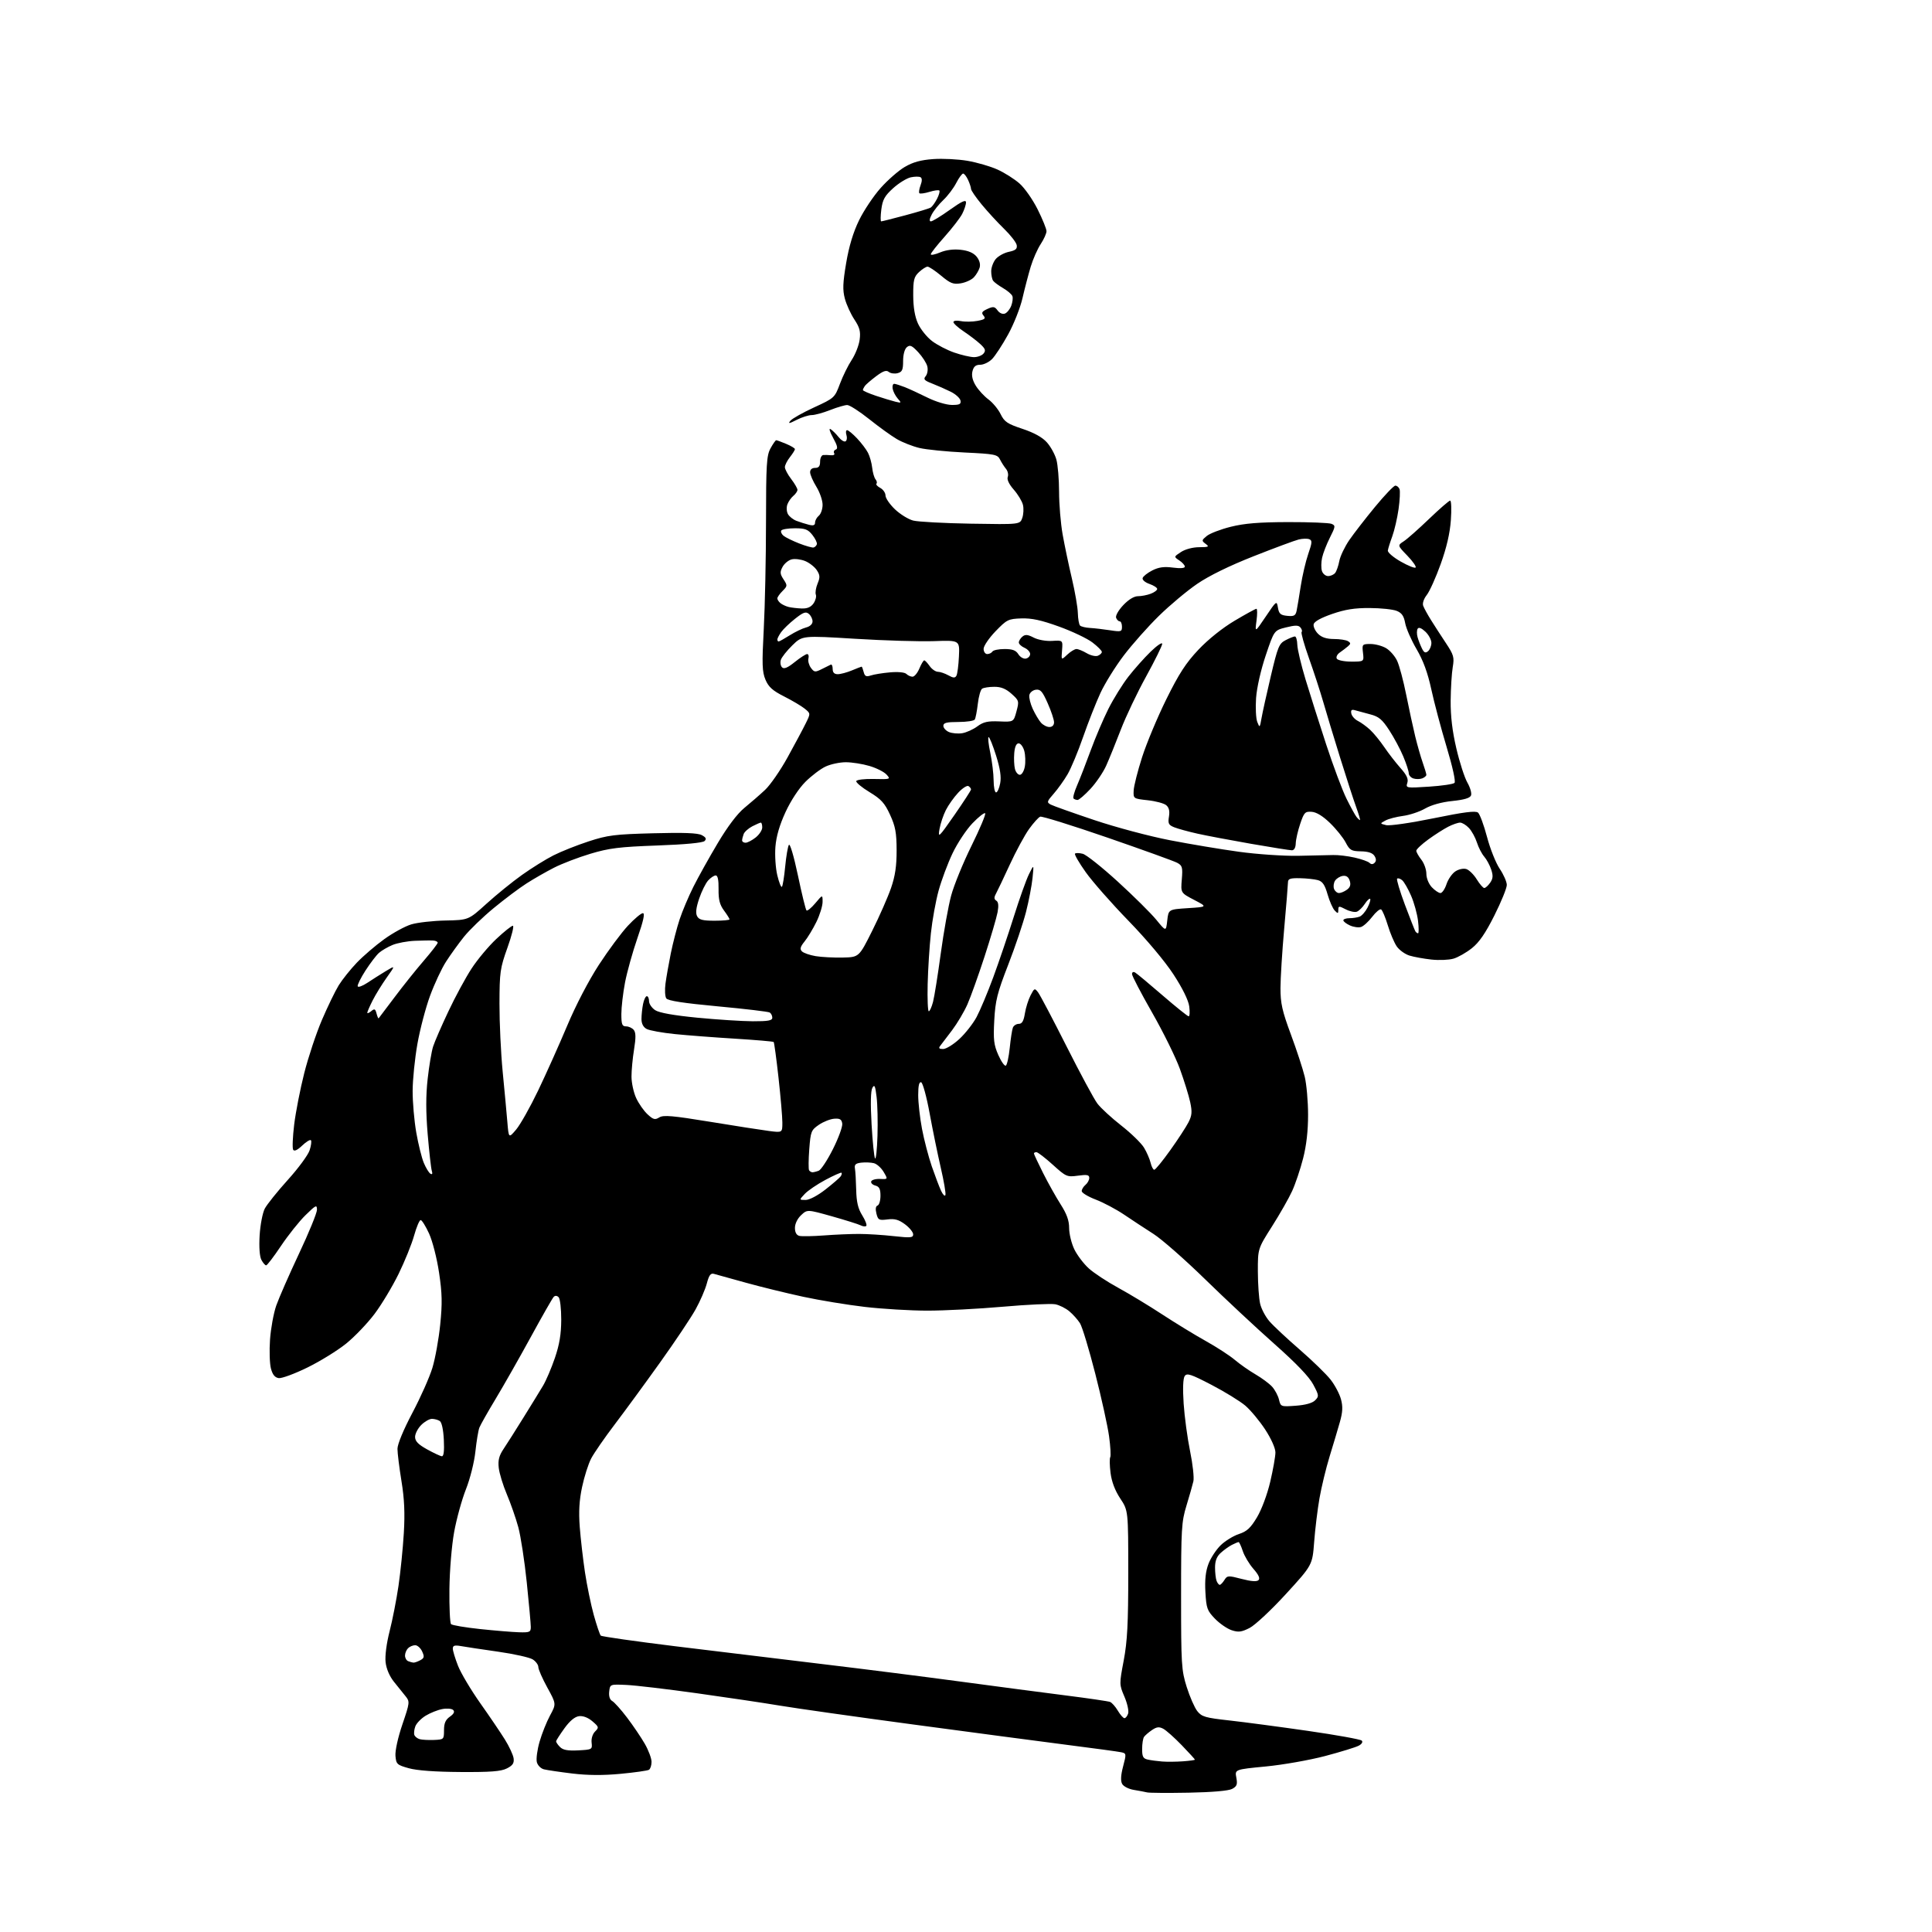 <?xml version="1.0" encoding="UTF-8" standalone="no"?>
<svg 
  version="1.1" 
  xmlns="http://www.w3.org/2000/svg" 
  xmlns:xlink="http://www.w3.org/1999/xlink" 
  xmlns:svg="http://www.w3.org/2000/svg"
  xmlns:rdf="http://www.w3.org/1999/02/22-rdf-syntax-ns#"
  xmlns:cc="http://creativecommons.org/ns#"
  xmlns:dc="http://purl.org/dc/elements/1.1/"
  viewBox="0 0 768 768"
  width="768"
  height="768"
>
<style>svg {background-color: white; }</style>"
<path stroke="none" fill="black" fill-rule="evenodd" d="M472.50,712.62C464.25,712.77 456.82,712.72 456.00,712.51C455.18,712.30 452.82,711.86 450.76,711.52C448.66,711.18 446.60,710.12 446.06,709.11C445.41,707.90 445.54,705.62 446.46,702.15C447.78,697.15 447.76,696.98 445.66,696.54C444.47,696.28 434.73,694.96 424.00,693.59C413.27,692.21 385.82,688.58 363.00,685.51C340.18,682.45 316.32,679.07 310.00,678.01C303.68,676.95 288.82,674.74 277.00,673.09C265.18,671.44 252.57,669.95 249.00,669.79C242.50,669.50 242.50,669.50 242.17,672.41C241.96,674.28 242.39,675.64 243.38,676.19C244.23,676.67 246.88,679.63 249.27,682.78C251.66,685.93 254.83,690.61 256.31,693.18C257.79,695.75 259.00,698.99 259.00,700.37C259.00,701.75 258.53,703.17 257.97,703.52C257.40,703.87 252.33,704.59 246.72,705.12C239.75,705.78 233.64,705.74 227.50,705.00C222.55,704.40 217.48,703.65 216.24,703.34C214.98,703.03 213.72,701.75 213.40,700.46C213.08,699.18 213.57,695.52 214.50,692.32C215.42,689.12 217.29,684.44 218.66,681.91C221.14,677.33 221.14,677.33 217.57,670.83C215.61,667.26 214.00,663.59 214.00,662.69C214.00,661.79 212.99,660.41 211.75,659.63C210.51,658.85 204.32,657.47 198.00,656.57C191.68,655.67 185.04,654.67 183.25,654.35C180.71,653.90 180.00,654.12 180.00,655.35C180.00,656.22 180.94,659.30 182.08,662.21C183.23,665.12 187.19,671.77 190.88,677.00C194.58,682.22 199.00,688.75 200.71,691.50C202.43,694.25 203.98,697.61 204.17,698.97C204.42,700.89 203.82,701.79 201.50,702.97C199.16,704.16 195.07,704.48 183.00,704.40C173.01,704.34 165.72,703.81 162.50,702.90C157.81,701.59 157.48,701.28 157.20,697.97C157.03,695.93 158.20,690.64 159.96,685.47C162.90,676.84 162.94,676.42 161.26,674.33C160.29,673.14 158.21,670.55 156.63,668.57C154.83,666.33 153.58,663.39 153.28,660.74C153.00,658.22 153.65,653.24 154.87,648.46C156.01,644.04 157.59,635.94 158.40,630.46C159.20,624.98 160.16,615.55 160.52,609.50C161.00,601.48 160.75,595.86 159.59,588.76C158.72,583.40 158.00,577.63 158.00,575.93C158.00,574.09 160.39,568.34 163.91,561.67C167.17,555.53 170.75,547.47 171.88,543.76C173.01,540.05 174.41,532.31 174.99,526.56C175.85,518.11 175.77,514.14 174.53,505.90C173.68,500.19 171.93,493.34 170.56,490.35C169.21,487.41 167.71,485.00 167.22,485.00C166.73,485.00 165.56,487.76 164.62,491.13C163.69,494.50 160.91,501.36 158.46,506.38C156.01,511.39 151.70,518.56 148.89,522.30C146.07,526.04 141.01,531.34 137.63,534.07C134.26,536.81 127.33,541.09 122.24,543.59C117.15,546.09 112.00,547.99 110.80,547.82C109.26,547.59 108.35,546.47 107.70,544.00C107.19,542.08 107.03,536.90 107.34,532.50C107.65,528.10 108.76,522.02 109.81,519.00C110.87,515.98 114.94,506.68 118.86,498.35C122.79,490.02 126.00,482.16 126.00,480.89C126.00,478.80 125.58,478.99 121.45,483.04C118.95,485.49 114.57,490.99 111.71,495.25C108.86,499.51 106.20,503.00 105.80,503.00C105.40,503.00 104.55,502.03 103.92,500.84C103.20,499.51 102.93,495.78 103.21,491.09C103.46,486.92 104.38,482.13 105.25,480.45C106.13,478.78 110.24,473.65 114.39,469.05C118.55,464.46 122.45,459.16 123.07,457.28C123.69,455.40 123.92,453.59 123.59,453.26C123.25,452.92 121.68,453.89 120.10,455.40C118.24,457.18 116.98,457.77 116.54,457.06C116.16,456.46 116.35,451.94 116.94,447.03C117.54,442.12 119.33,432.94 120.93,426.63C122.52,420.32 125.68,410.81 127.95,405.50C130.22,400.19 133.24,393.96 134.65,391.67C136.07,389.38 139.31,385.32 141.86,382.66C144.41,380.00 149.32,375.79 152.77,373.31C156.23,370.82 161.06,368.18 163.51,367.45C165.97,366.71 172.09,366.02 177.11,365.92C186.23,365.73 186.23,365.73 193.37,359.26C197.29,355.70 203.65,350.54 207.50,347.80C211.35,345.06 216.97,341.56 220.00,340.03C223.03,338.49 229.32,335.99 234.00,334.46C241.58,331.99 244.35,331.64 259.61,331.24C271.81,330.91 277.36,331.12 278.97,331.98C280.65,332.88 280.93,333.47 280.08,334.32C279.36,335.04 272.30,335.70 261.22,336.10C246.15,336.65 242.18,337.14 234.70,339.38C229.87,340.83 223.34,343.33 220.20,344.94C217.07,346.54 212.16,349.35 209.31,351.18C206.45,353.00 200.57,357.42 196.25,360.98C191.92,364.55 186.60,369.68 184.44,372.38C182.27,375.09 179.06,379.54 177.30,382.28C175.54,385.01 172.68,391.13 170.94,395.88C169.20,400.62 166.94,409.23 165.92,415.00C164.90,420.77 164.05,429.15 164.03,433.62C164.01,438.08 164.66,445.54 165.47,450.18C166.28,454.82 167.63,460.25 168.46,462.24C169.29,464.23 170.47,466.18 171.09,466.56C171.83,467.01 172.02,466.61 171.64,465.38C171.33,464.34 170.60,457.83 170.01,450.89C169.27,442.06 169.26,435.47 170.00,428.89C170.57,423.73 171.55,417.93 172.17,416.00C172.79,414.07 175.52,407.79 178.24,402.04C180.95,396.28 185.09,388.63 187.44,385.04C189.78,381.44 194.21,376.14 197.29,373.25C200.36,370.36 203.32,368.00 203.87,368.00C204.41,368.00 203.44,371.94 201.71,376.75C198.80,384.89 198.58,386.44 198.55,399.00C198.53,406.43 199.10,418.57 199.82,426.00C200.55,433.43 201.38,442.43 201.68,446.00C202.22,452.50 202.22,452.50 205.19,449.00C206.82,447.07 210.75,440.10 213.92,433.50C217.08,426.90 222.27,415.33 225.44,407.80C228.87,399.63 233.98,389.82 238.07,383.53C241.85,377.73 247.04,370.73 249.61,367.99C252.17,365.24 254.85,363.00 255.55,363.00C256.44,363.00 255.78,366.02 253.37,372.95C251.48,378.42 249.27,386.33 248.46,390.53C247.66,394.74 247.00,400.39 247.00,403.09C247.00,407.23 247.30,408.00 248.88,408.00C249.91,408.00 251.28,408.63 251.92,409.40C252.77,410.43 252.81,412.47 252.05,417.15C251.48,420.64 251.02,425.52 251.03,428.00C251.04,430.48 251.87,434.30 252.89,436.50C253.91,438.70 255.94,441.61 257.41,442.96C259.70,445.07 260.37,445.25 262.07,444.19C263.71,443.17 267.32,443.48 282.28,445.93C292.30,447.58 302.86,449.22 305.75,449.59C311.00,450.26 311.00,450.26 311.00,446.22C311.00,444.01 310.31,435.98 309.47,428.40C308.63,420.81 307.76,414.43 307.55,414.21C307.33,413.99 300.48,413.41 292.33,412.90C284.17,412.40 273.37,411.58 268.32,411.07C263.27,410.56 258.20,409.64 257.07,409.04C255.72,408.32 255.00,406.94 255.00,405.09C255.00,403.53 255.28,400.84 255.62,399.13C255.97,397.41 256.64,396.00 257.12,396.00C257.61,396.00 258.00,396.89 258.00,397.98C258.00,399.06 259.10,400.67 260.44,401.56C262.05,402.61 267.77,403.63 277.19,404.55C285.06,405.31 294.99,405.95 299.25,405.97C305.34,405.99 307.00,405.69 307.00,404.56C307.00,403.77 306.54,402.83 305.98,402.49C305.42,402.14 296.14,401.04 285.36,400.04C271.62,398.76 265.48,397.81 264.85,396.86C264.35,396.11 264.21,393.48 264.54,391.00C264.87,388.52 265.82,383.12 266.65,379.00C267.49,374.88 269.06,368.80 270.15,365.50C271.24,362.20 273.71,356.35 275.64,352.50C277.57,348.65 281.93,340.83 285.33,335.13C289.27,328.51 293.10,323.44 295.93,321.13C298.37,319.13 302.06,315.93 304.12,314.00C306.19,312.07 310.23,306.23 313.11,301.00C315.99,295.77 319.23,289.72 320.29,287.55C322.24,283.61 322.24,283.61 319.87,281.69C318.57,280.64 314.88,278.46 311.68,276.84C307.13,274.54 305.51,273.09 304.29,270.20C302.96,267.04 302.86,264.08 303.61,250.00C304.09,240.93 304.49,221.80 304.50,207.50C304.52,184.56 304.73,181.12 306.28,178.25C307.26,176.46 308.28,175.00 308.56,175.00C308.84,175.00 310.62,175.65 312.53,176.45C314.44,177.25 316.00,178.19 316.00,178.54C316.00,178.90 315.10,180.33 314.00,181.73C312.90,183.13 312.00,184.91 312.00,185.70C312.00,186.49 313.12,188.61 314.50,190.41C315.88,192.21 317.00,194.15 317.00,194.72C317.00,195.29 316.27,196.36 315.39,197.09C314.50,197.83 313.43,199.35 313.01,200.47C312.58,201.58 312.66,203.31 313.18,204.30C313.70,205.29 315.24,206.52 316.60,207.04C317.97,207.56 320.19,208.26 321.54,208.60C323.33,209.05 324.00,208.81 324.00,207.73C324.00,206.91 324.68,205.68 325.50,205.00C326.32,204.32 327.00,202.35 326.99,200.63C326.99,198.91 325.88,195.70 324.53,193.50C323.17,191.30 322.05,188.71 322.03,187.75C322.01,186.66 322.75,186.00 324.00,186.00C325.47,186.00 326.00,185.33 326.00,183.50C326.00,182.12 326.56,180.95 327.25,180.88C327.94,180.82 329.34,180.86 330.36,180.97C331.38,181.07 331.94,180.71 331.60,180.17C331.26,179.62 331.55,178.96 332.24,178.71C333.16,178.37 332.87,177.10 331.15,174.00C329.85,171.64 329.40,170.13 330.15,170.58C330.89,171.04 332.32,172.44 333.33,173.71C334.34,174.98 335.59,175.75 336.12,175.43C336.65,175.10 336.81,173.97 336.47,172.92C336.14,171.86 336.26,171.00 336.74,171.00C337.22,171.00 338.99,172.46 340.68,174.25C342.38,176.04 344.34,178.62 345.04,179.99C345.75,181.36 346.50,184.04 346.71,185.94C346.92,187.85 347.52,189.92 348.04,190.54C348.56,191.17 348.72,191.94 348.41,192.26C348.09,192.58 348.77,193.34 349.91,193.95C351.06,194.57 352.00,195.93 352.00,196.97C352.00,198.02 353.69,200.48 355.75,202.45C357.81,204.41 361.07,206.43 363.00,206.93C364.93,207.43 375.26,207.99 385.97,208.17C405.45,208.50 405.45,208.50 406.37,205.89C406.87,204.46 406.99,202.10 406.63,200.66C406.27,199.22 404.62,196.50 402.98,194.63C401.10,192.49 400.21,190.61 400.60,189.59C400.94,188.70 400.63,187.26 399.90,186.38C399.17,185.50 398.10,183.82 397.51,182.64C396.53,180.67 395.42,180.45 383.47,179.88C376.34,179.54 368.25,178.73 365.50,178.08C362.75,177.42 358.70,175.83 356.50,174.54C354.30,173.25 349.35,169.68 345.50,166.60C341.65,163.53 337.73,161.01 336.79,161.01C335.84,161.00 332.79,161.90 330.00,163.00C327.21,164.10 323.91,165.00 322.67,165.00C321.44,165.00 318.73,165.86 316.65,166.92C313.68,168.44 313.16,168.51 314.19,167.26C314.91,166.39 319.16,164.00 323.64,161.94C331.68,158.24 331.81,158.12 333.88,152.59C335.03,149.52 337.14,145.23 338.57,143.07C340.00,140.91 341.42,137.31 341.72,135.07C342.16,131.77 341.76,130.24 339.64,127.02C338.19,124.84 336.49,121.11 335.85,118.74C334.92,115.25 335.02,112.50 336.37,104.52C337.50,97.86 339.17,92.32 341.49,87.56C343.38,83.68 347.24,77.91 350.06,74.74C352.88,71.57 357.20,67.79 359.67,66.35C362.90,64.45 366.05,63.59 370.95,63.24C374.68,62.97 380.84,63.28 384.62,63.93C388.40,64.58 393.77,66.15 396.55,67.41C399.32,68.67 403.24,71.15 405.26,72.93C407.29,74.70 410.53,79.33 412.47,83.21C414.41,87.09 416.00,91.00 416.00,91.90C416.00,92.80 414.96,95.10 413.70,97.02C412.43,98.93 410.65,102.97 409.73,106.00C408.82,109.03 407.35,114.65 406.46,118.50C405.58,122.35 403.00,128.88 400.72,133.00C398.45,137.12 395.58,141.51 394.34,142.75C393.10,143.99 390.99,145.00 389.65,145.00C387.87,145.00 387.04,145.69 386.57,147.57C386.14,149.30 386.58,151.20 387.90,153.34C388.98,155.09 391.26,157.55 392.95,158.80C394.64,160.05 396.80,162.67 397.76,164.62C399.26,167.69 400.45,168.48 406.46,170.48C411.07,172.01 414.35,173.83 416.15,175.85C417.65,177.52 419.35,180.60 419.93,182.70C420.51,184.79 420.99,190.55 421.00,195.50C421.00,200.45 421.64,208.10 422.42,212.50C423.21,216.90 424.86,224.78 426.10,230.00C427.33,235.22 428.40,241.39 428.46,243.70C428.52,246.02 428.92,248.25 429.34,248.67C429.76,249.09 431.54,249.52 433.30,249.62C435.06,249.72 438.64,250.14 441.25,250.54C445.66,251.22 446.00,251.12 446.00,249.14C446.00,247.96 445.60,247.00 445.11,247.00C444.62,247.00 443.97,246.36 443.67,245.58C443.36,244.78 444.60,242.58 446.49,240.58C448.62,238.33 450.79,237.00 452.37,237.00C453.74,237.00 456.02,236.56 457.43,236.02C458.85,235.49 460.00,234.63 460.00,234.12C460.00,233.61 458.61,232.71 456.91,232.12C455.17,231.51 453.99,230.49 454.22,229.77C454.44,229.07 456.17,227.71 458.06,226.75C460.61,225.46 462.73,225.16 466.25,225.63C469.19,226.02 471.00,225.87 471.00,225.25C471.00,224.70 470.01,223.58 468.79,222.78C466.59,221.32 466.59,221.32 469.47,219.43C471.15,218.33 474.15,217.53 476.68,217.52C480.49,217.50 480.81,217.34 479.26,216.19C477.60,214.95 477.63,214.76 479.72,213.05C480.94,212.05 485.21,210.41 489.22,209.41C494.65,208.05 500.44,207.57 512.00,207.54C520.52,207.52 528.30,207.83 529.28,208.23C530.94,208.91 530.90,209.27 528.65,213.73C527.33,216.35 525.93,219.95 525.55,221.73C525.16,223.50 525.14,225.87 525.49,226.98C525.85,228.09 526.95,229.00 527.94,229.00C528.94,229.00 530.20,228.44 530.75,227.75C531.29,227.06 532.04,224.93 532.40,223.00C532.77,221.07 534.55,217.35 536.35,214.71C538.16,212.08 542.76,206.14 546.57,201.52C550.38,196.90 554.01,193.09 554.64,193.06C555.27,193.03 556.03,193.64 556.33,194.42C556.63,195.20 556.46,198.78 555.95,202.37C555.44,205.97 554.31,210.84 553.45,213.21C552.58,215.57 551.79,218.11 551.69,218.85C551.58,219.60 553.88,221.56 556.79,223.22C559.71,224.89 562.38,225.96 562.73,225.60C563.08,225.25 561.60,223.13 559.44,220.89C555.50,216.81 555.50,216.81 558.00,215.18C559.38,214.29 563.91,210.28 568.07,206.28C572.24,202.28 576.01,199.00 576.46,199.00C576.92,199.00 577.04,202.49 576.74,206.75C576.37,211.97 575.05,217.67 572.70,224.21C570.78,229.55 568.29,235.09 567.16,236.52C565.97,238.04 565.37,239.83 565.74,240.81C566.08,241.74 567.48,244.30 568.86,246.50C570.23,248.70 572.90,252.83 574.79,255.67C577.87,260.32 578.15,261.28 577.49,265.17C577.08,267.55 576.71,273.55 576.66,278.50C576.61,284.68 577.31,290.64 578.92,297.50C580.20,303.00 582.18,309.11 583.30,311.08C584.43,313.05 585.08,315.34 584.76,316.18C584.36,317.24 582.07,317.92 577.34,318.41C573.09,318.84 568.99,319.98 566.50,321.41C564.30,322.68 560.34,324.00 557.71,324.34C555.07,324.69 551.92,325.51 550.71,326.18C548.50,327.38 548.50,327.38 551.00,328.00C552.40,328.35 560.71,327.15 569.85,325.28C581.91,322.81 586.55,322.22 587.53,323.02C588.25,323.62 589.86,327.97 591.11,332.68C592.35,337.39 594.63,343.10 596.17,345.37C597.70,347.64 598.97,350.52 598.98,351.77C598.99,353.02 596.77,358.47 594.05,363.89C590.50,370.98 587.98,374.64 585.08,376.93C582.87,378.69 579.58,380.56 577.78,381.08C575.98,381.61 572.02,381.77 569.00,381.44C565.98,381.11 562.05,380.40 560.27,379.85C558.49,379.30 556.21,377.65 555.21,376.18C554.21,374.71 552.61,370.93 551.66,367.78C550.70,364.64 549.52,361.82 549.02,361.52C548.53,361.21 546.94,362.53 545.48,364.44C544.02,366.36 542.01,368.18 541.03,368.49C540.04,368.81 538.05,368.53 536.61,367.87C535.18,367.22 534.00,366.30 534.00,365.84C534.00,365.38 535.09,365.00 536.42,365.00C537.75,365.00 539.56,364.72 540.46,364.38C541.35,364.04 542.77,362.42 543.61,360.79C544.46,359.15 544.93,357.59 544.65,357.32C544.38,357.05 543.42,357.95 542.52,359.33C541.62,360.71 540.20,362.09 539.38,362.41C538.55,362.73 536.55,362.30 534.94,361.47C532.23,360.07 532.00,360.09 532.00,361.69C532.00,363.21 531.82,363.25 530.58,361.96C529.80,361.16 528.52,358.26 527.73,355.52C526.65,351.75 525.72,350.38 523.90,349.87C522.58,349.50 519.36,349.15 516.75,349.10C512.86,349.02 512.00,349.32 511.99,350.75C511.98,351.71 511.31,359.93 510.50,369.00C509.69,378.07 509.02,388.76 509.01,392.75C509.00,398.82 509.68,401.86 513.16,411.25C515.46,417.44 517.92,424.98 518.65,428.00C519.37,431.02 519.98,437.82 519.98,443.09C519.99,449.45 519.33,455.31 518.00,460.50C516.90,464.80 514.94,470.63 513.65,473.44C512.37,476.26 508.77,482.58 505.66,487.48C500.00,496.39 500.00,496.39 500.02,505.45C500.04,510.43 500.44,516.18 500.92,518.24C501.39,520.30 503.07,523.46 504.64,525.26C506.21,527.07 511.63,532.14 516.69,536.52C521.74,540.91 527.26,546.28 528.95,548.45C530.65,550.63 532.50,554.13 533.06,556.23C533.85,559.14 533.74,561.32 532.62,565.28C531.81,568.15 529.97,574.32 528.53,578.99C527.10,583.66 525.29,591.14 524.51,595.61C523.73,600.08 522.78,607.88 522.40,612.94C521.70,622.15 521.70,622.15 511.17,633.65C505.36,640.00 498.90,646.03 496.75,647.13C493.53,648.77 492.31,648.93 489.61,648.04C487.82,647.45 484.83,645.39 482.96,643.46C479.87,640.27 479.53,639.31 479.17,632.92C478.89,628.02 479.26,624.61 480.40,621.63C481.29,619.29 483.48,615.96 485.26,614.24C487.04,612.51 490.30,610.52 492.49,609.80C495.67,608.76 497.13,607.41 499.68,603.14C501.52,600.06 503.76,594.06 504.94,589.02C506.07,584.20 507.00,578.95 507.00,577.37C507.00,575.68 505.31,571.90 502.94,568.27C500.70,564.85 497.15,560.58 495.04,558.77C492.92,556.97 486.87,553.25 481.59,550.50C473.40,546.24 471.83,545.72 470.94,547.00C470.28,547.95 470.12,551.99 470.52,558.00C470.87,563.23 472.02,571.70 473.07,576.84C474.13,581.98 474.72,587.38 474.39,588.84C474.05,590.30 472.82,594.65 471.64,598.50C469.66,604.97 469.50,607.71 469.50,634.50C469.50,661.71 469.64,663.94 471.73,670.59C472.96,674.49 474.85,678.81 475.94,680.20C477.71,682.44 479.11,682.85 488.71,683.91C494.65,684.57 508.71,686.44 519.96,688.06C531.21,689.68 540.82,691.42 541.31,691.91C541.85,692.45 541.36,693.27 540.11,693.94C538.95,694.56 532.94,696.41 526.75,698.05C520.56,699.68 509.95,701.55 503.18,702.20C490.85,703.39 490.85,703.39 491.46,706.64C491.97,709.35 491.69,710.10 489.79,711.12C488.35,711.88 481.90,712.44 472.50,712.62zM470.25,700.15C472.86,699.96 475.00,699.67 475.00,699.49C475.00,699.32 472.64,696.73 469.75,693.74C466.86,690.75 463.56,687.81 462.40,687.20C460.76,686.34 459.79,686.45 457.90,687.74C456.58,688.64 455.17,689.86 454.77,690.44C454.36,691.02 454.02,693.18 454.02,695.23C454.00,698.29 454.40,699.05 456.25,699.46C457.49,699.74 460.07,700.08 462.00,700.23C463.93,700.38 467.64,700.34 470.25,700.15zM229.87,695.80C235.36,695.51 235.49,695.43 235.18,692.75C234.99,691.13 235.55,689.30 236.55,688.30C238.15,686.71 238.08,686.47 235.50,684.25C233.81,682.79 231.79,682.01 230.21,682.20C228.52,682.40 226.54,684.03 224.39,687.00C222.60,689.48 221.10,691.81 221.07,692.18C221.03,692.55 221.73,693.59 222.62,694.47C223.81,695.67 225.71,696.01 229.87,695.80zM172.50,691.66C176.42,691.50 176.50,691.43 176.50,687.78C176.50,685.01 177.10,683.63 178.83,682.41C180.41,681.31 180.84,680.44 180.16,679.76C179.60,679.20 177.65,679.03 175.82,679.38C174.00,679.72 171.02,680.91 169.22,682.01C167.41,683.11 165.56,685.02 165.10,686.26C164.64,687.49 164.47,689.04 164.72,689.69C164.97,690.35 165.92,691.09 166.84,691.35C167.75,691.61 170.30,691.74 172.50,691.66zM446.99,683.00C447.47,683.00 448.13,682.16 448.46,681.14C448.78,680.11 448.11,677.09 446.97,674.43C444.91,669.62 444.91,669.50 446.70,660.04C448.13,652.44 448.50,645.41 448.50,625.49C448.50,600.47 448.50,600.47 445.31,595.66C443.22,592.49 441.90,589.01 441.46,585.50C441.09,582.56 441.04,579.75 441.34,579.26C441.64,578.77 441.43,575.03 440.87,570.94C440.31,566.85 437.84,555.62 435.37,546.00C432.91,536.38 430.19,527.38 429.31,526.00C428.44,524.62 426.55,522.50 425.11,521.29C423.68,520.07 421.15,518.80 419.50,518.47C417.85,518.15 408.49,518.58 398.70,519.44C388.91,520.30 375.41,521.00 368.69,521.00C361.98,521.00 350.78,520.33 343.80,519.52C336.82,518.70 325.80,516.89 319.31,515.49C312.81,514.09 302.55,511.58 296.50,509.90C290.45,508.23 284.74,506.64 283.80,506.38C282.50,506.01 281.84,506.90 280.97,510.20C280.35,512.56 278.34,517.20 276.51,520.50C274.68,523.80 268.36,533.25 262.46,541.50C256.57,549.75 248.44,560.86 244.39,566.19C240.34,571.52 236.11,577.64 234.99,579.79C233.87,581.94 232.25,587.03 231.39,591.10C230.26,596.39 230.00,600.93 230.46,607.00C230.82,611.67 231.75,619.77 232.53,625.00C233.32,630.23 234.90,637.88 236.04,642.00C237.19,646.12 238.44,649.81 238.81,650.18C239.19,650.55 252.55,652.46 268.50,654.42C284.45,656.38 310.77,659.57 327.00,661.51C343.23,663.45 367.98,666.59 382.00,668.48C396.02,670.37 414.79,672.84 423.70,673.97C432.62,675.10 440.51,676.26 441.26,676.54C442.00,676.83 443.39,678.40 444.36,680.03C445.32,681.66 446.51,683.00 446.99,683.00zM164.32,660.92C164.76,660.96 165.99,660.54 167.04,659.98C168.65,659.12 168.77,658.59 167.81,656.48C167.19,655.12 165.94,654.00 165.04,654.00C164.14,654.00 162.86,654.54 162.20,655.20C161.54,655.86 161.00,657.17 161.00,658.12C161.00,659.06 161.56,660.06 162.25,660.34C162.94,660.62 163.87,660.88 164.32,660.92zM206.25,648.85C210.55,648.99 211.00,648.79 211.00,646.75C211.00,645.51 210.28,637.54 209.40,629.04C208.52,620.53 207.00,610.63 206.02,607.04C205.04,603.44 202.99,597.58 201.47,594.00C199.95,590.42 198.51,585.70 198.26,583.50C197.92,580.46 198.38,578.66 200.16,576.00C201.45,574.08 205.02,568.45 208.09,563.50C211.17,558.55 214.67,552.85 215.87,550.83C217.08,548.81 219.19,543.86 220.57,539.83C222.39,534.49 223.08,530.36 223.10,524.61C223.11,520.27 222.65,516.25 222.06,515.66C221.39,514.99 220.66,514.95 220.09,515.55C219.59,516.07 215.49,523.25 210.99,531.50C206.48,539.75 200.22,550.77 197.07,556.00C193.92,561.23 190.99,566.40 190.56,567.50C190.13,568.60 189.42,572.88 188.98,577.00C188.53,581.22 186.89,587.78 185.22,592.00C183.59,596.12 181.48,603.77 180.53,609.00C179.56,614.36 178.74,624.23 178.65,631.65C178.57,638.89 178.86,645.17 179.30,645.62C179.74,646.07 184.91,646.94 190.80,647.57C196.68,648.19 203.64,648.77 206.25,648.85zM484.87,630.00C485.23,630.00 486.06,629.14 486.72,628.08C487.85,626.27 488.21,626.24 493.59,627.65C497.43,628.65 499.60,628.80 500.28,628.12C500.97,627.43 500.31,625.98 498.25,623.64C496.58,621.73 494.68,618.56 494.03,616.59C493.38,614.61 492.63,613.00 492.36,613.00C492.09,613.00 490.89,613.51 489.68,614.12C488.48,614.74 486.49,616.17 485.25,617.30C483.68,618.73 483.00,620.48 483.00,623.09C483.00,625.15 483.27,627.55 483.61,628.42C483.94,629.29 484.51,630.00 484.87,630.00zM175.63,578.88C176.39,578.96 176.65,576.85 176.43,572.34C176.23,568.27 175.60,565.36 174.80,564.86C174.09,564.40 172.69,564.02 171.70,564.02C170.72,564.01 168.80,565.10 167.45,566.45C166.10,567.80 165.00,569.94 165.00,571.20C165.01,572.91 166.24,574.18 169.75,576.13C172.36,577.58 175.01,578.82 175.63,578.88zM515.08,558.80C518.92,558.52 521.67,557.76 522.77,556.66C524.38,555.05 524.33,554.69 522.03,550.36C520.40,547.28 515.28,541.94 506.55,534.20C499.37,527.84 486.98,516.27 479.00,508.48C471.02,500.69 461.80,492.59 458.50,490.49C455.20,488.38 449.95,484.94 446.84,482.83C443.73,480.73 438.67,478.04 435.59,476.86C432.52,475.69 430.00,474.16 430.00,473.48C430.00,472.80 430.68,471.68 431.50,471.00C432.32,470.32 433.00,469.07 433.00,468.24C433.00,467.02 432.12,466.85 428.49,467.35C424.15,467.94 423.78,467.78 418.48,462.98C415.45,460.24 412.53,458.00 411.99,458.00C411.45,458.00 411.00,458.24 411.00,458.52C411.00,458.81 412.64,462.30 414.63,466.27C416.63,470.25 419.78,475.87 421.63,478.77C424.07,482.59 425.00,485.19 425.00,488.20C425.00,490.49 425.93,494.28 427.06,496.62C428.19,498.96 430.78,502.37 432.81,504.21C434.84,506.05 440.10,509.51 444.50,511.91C448.90,514.31 456.77,519.07 462.00,522.50C467.23,525.92 475.03,530.69 479.34,533.09C483.65,535.49 488.82,538.85 490.84,540.56C492.85,542.27 496.55,544.86 499.06,546.32C501.57,547.78 504.55,549.99 505.68,551.23C506.81,552.48 508.04,554.79 508.42,556.37C509.09,559.19 509.18,559.23 515.08,558.80zM327.50,491.11C331.90,490.77 338.20,490.50 341.50,490.51C344.80,490.51 350.99,490.90 355.25,491.38C361.98,492.12 363.00,492.03 363.00,490.67C363.00,489.81 361.54,488.01 359.75,486.68C357.26,484.83 355.64,484.37 352.80,484.74C349.41,485.17 349.03,484.97 348.39,482.41C347.94,480.61 348.10,479.47 348.84,479.22C349.48,479.01 350.00,477.25 350.00,475.32C350.00,472.63 349.52,471.69 347.96,471.28C346.84,470.99 346.10,470.24 346.32,469.62C346.53,469.01 348.13,468.57 349.85,468.65C352.99,468.79 352.99,468.79 351.26,465.86C350.30,464.24 348.56,462.68 347.38,462.38C346.20,462.09 343.95,461.99 342.37,462.17C340.13,462.43 339.58,462.94 339.85,464.50C340.05,465.60 340.27,469.43 340.35,473.00C340.46,477.81 341.08,480.44 342.74,483.10C343.97,485.07 344.70,486.97 344.36,487.31C344.02,487.65 343.01,487.55 342.12,487.09C341.23,486.64 336.09,485.02 330.70,483.50C320.90,480.75 320.90,480.75 318.45,483.05C317.00,484.41 316.00,486.47 316.00,488.10C316.00,489.89 316.61,491.00 317.75,491.28C318.71,491.52 323.10,491.44 327.50,491.11zM320.24,477.00C321.75,477.00 325.03,475.27 328.16,472.82C331.10,470.52 333.81,468.17 334.20,467.60C334.58,467.03 334.72,466.39 334.52,466.18C334.31,465.98 331.45,467.24 328.16,469.00C324.87,470.75 321.16,473.27 319.91,474.59C317.65,477.00 317.65,477.00 320.24,477.00zM375.82,475.04C376.04,474.39 375.21,469.50 373.97,464.18C372.74,458.86 370.75,449.13 369.54,442.56C368.34,435.99 366.82,430.44 366.18,430.23C365.37,429.96 365.00,431.55 365.00,435.31C365.00,438.32 365.68,444.37 366.51,448.75C367.34,453.13 369.09,459.82 370.39,463.61C371.70,467.40 373.36,471.79 374.09,473.36C374.83,474.94 375.60,475.69 375.82,475.04zM322.98,466.00C323.45,466.00 324.57,465.72 325.47,465.37C326.37,465.03 328.91,461.16 331.11,456.78C333.31,452.40 334.98,447.84 334.81,446.66C334.56,444.96 333.89,444.54 331.63,444.71C330.05,444.82 327.29,445.91 325.51,447.13C322.45,449.23 322.23,449.79 321.69,456.88C321.38,461.01 321.35,464.75 321.62,465.20C321.89,465.64 322.50,466.00 322.98,466.00zM458.84,465.00C459.29,465.00 462.14,461.51 465.18,457.25C468.23,452.99 471.48,448.00 472.42,446.17C473.83,443.43 473.95,442.01 473.12,438.12C472.56,435.52 470.73,429.60 469.04,424.95C467.36,420.30 462.38,410.21 457.99,402.53C453.60,394.85 450.00,387.96 450.00,387.22C450.00,386.43 450.51,386.18 451.25,386.61C451.94,387.01 456.83,391.09 462.13,395.67C467.43,400.25 472.10,404.00 472.51,404.00C472.93,404.00 473.03,402.23 472.74,400.06C472.40,397.59 470.07,392.84 466.47,387.33C463.08,382.13 455.76,373.41 448.58,366.02C441.89,359.13 434.24,350.44 431.59,346.70C428.93,342.97 427.02,339.65 427.33,339.33C427.65,339.02 429.03,339.04 430.40,339.39C431.78,339.73 438.06,344.72 444.36,350.48C450.66,356.23 457.55,363.06 459.66,365.64C463.50,370.34 463.50,370.34 464.00,365.92C464.50,361.50 464.50,361.50 472.26,361.00C480.01,360.50 480.01,360.50 474.68,357.72C469.34,354.93 469.34,354.93 469.79,349.56C470.18,344.76 469.99,344.07 467.94,342.97C466.68,342.29 454.19,337.79 440.19,332.95C426.19,328.12 414.18,324.38 413.50,324.64C412.81,324.90 410.82,327.12 409.06,329.56C407.31,332.01 403.85,338.40 401.38,343.76C398.91,349.11 396.42,354.35 395.85,355.38C395.10,356.75 395.16,357.48 396.04,358.02C396.88,358.54 397.04,360.00 396.55,362.64C396.16,364.76 393.83,372.69 391.37,380.25C388.90,387.82 385.84,396.38 384.55,399.28C383.27,402.18 380.53,406.79 378.47,409.53C376.41,412.26 374.28,415.06 373.74,415.75C373.02,416.67 373.32,417.00 374.90,417.00C376.08,417.00 378.98,415.22 381.34,413.04C383.71,410.86 386.80,406.92 388.21,404.29C389.62,401.65 392.60,394.55 394.83,388.50C397.06,382.45 400.72,371.65 402.97,364.50C405.21,357.35 407.94,349.70 409.03,347.50C411.01,343.50 411.01,343.50 410.45,349.00C410.14,352.02 408.98,358.10 407.86,362.50C406.74,366.90 403.56,376.35 400.78,383.50C396.41,394.75 395.67,397.72 395.24,405.57C394.82,413.31 395.06,415.34 396.85,419.39C398.01,422.01 399.35,423.90 399.84,423.60C400.32,423.30 401.02,420.12 401.39,416.54C401.75,412.96 402.31,409.34 402.63,408.51C402.95,407.68 404.01,407.00 404.98,407.00C406.27,407.00 406.92,405.90 407.40,402.90C407.76,400.64 408.78,397.40 409.65,395.70C411.19,392.73 411.30,392.69 412.71,394.56C413.51,395.63 418.59,405.27 424.00,416.00C429.41,426.73 434.90,436.93 436.22,438.67C437.53,440.42 441.80,444.35 445.71,447.41C449.62,450.47 453.70,454.44 454.78,456.24C455.86,458.03 457.03,460.74 457.39,462.25C457.75,463.76 458.40,465.00 458.84,465.00zM348.81,451.50C348.98,446.00 348.83,439.05 348.46,436.05C347.93,431.60 347.62,430.93 346.78,432.44C346.11,433.63 346.00,438.74 346.46,446.88C346.86,453.81 347.48,459.94 347.84,460.49C348.20,461.05 348.64,457.00 348.81,451.50zM150.52,404.79C150.67,404.63 153.48,400.90 156.78,396.50C160.07,392.10 165.29,385.57 168.37,382.00C171.45,378.43 173.98,375.16 173.99,374.75C173.99,374.34 173.21,373.94 172.25,373.88C171.29,373.81 168.03,373.85 165.00,373.98C161.97,374.10 157.94,374.85 156.04,375.64C154.13,376.43 151.70,377.85 150.64,378.79C149.58,379.73 147.17,382.89 145.29,385.80C143.41,388.72 142.01,391.54 142.19,392.06C142.36,392.59 144.08,391.97 146.00,390.70C147.93,389.42 151.23,387.32 153.35,386.04C157.20,383.71 157.20,383.71 153.72,388.61C151.81,391.30 149.29,395.39 148.12,397.71C146.95,400.03 146.00,402.22 146.00,402.58C146.00,402.95 146.70,402.67 147.55,401.96C148.86,400.87 149.19,401.01 149.68,402.88C149.99,404.09 150.37,404.95 150.52,404.79zM369.21,402.00C369.60,402.00 370.36,400.31 370.90,398.25C371.43,396.19 372.82,387.52 373.97,379.00C375.13,370.48 376.99,360.12 378.10,356.00C379.21,351.88 382.85,342.97 386.19,336.21C389.52,329.45 391.97,323.64 391.62,323.29C391.27,322.94 388.99,324.74 386.55,327.28C384.11,329.83 380.56,335.20 378.65,339.21C376.74,343.22 374.25,349.88 373.12,354.00C371.98,358.12 370.60,365.77 370.04,371.00C369.48,376.23 368.90,385.34 368.76,391.25C368.62,397.16 368.82,402.00 369.21,402.00zM334.99,380.64C341.47,380.50 341.47,380.50 346.72,370.00C349.60,364.23 352.97,356.57 354.20,353.00C355.85,348.22 356.43,344.25 356.42,338.00C356.40,331.01 355.94,328.50 353.81,323.88C351.68,319.23 350.27,317.68 345.65,314.88C342.58,313.02 340.21,311.05 340.38,310.50C340.56,309.94 343.68,309.57 347.43,309.66C353.99,309.81 354.11,309.77 352.41,307.90C351.45,306.84 348.41,305.31 345.65,304.49C342.89,303.67 338.65,303.00 336.22,303.00C333.79,303.00 330.16,303.78 328.15,304.73C326.14,305.68 322.54,308.41 320.15,310.80C317.57,313.38 314.37,318.25 312.27,322.79C309.89,327.94 308.57,332.46 308.24,336.61C307.97,340.00 308.30,345.09 308.99,347.94C309.67,350.78 310.49,352.84 310.82,352.51C311.15,352.19 311.73,348.58 312.12,344.50C312.51,340.42 313.17,336.53 313.60,335.84C314.03,335.14 315.57,340.34 317.18,347.96C318.72,355.31 320.26,361.59 320.59,361.91C320.92,362.23 322.50,360.94 324.10,359.04C327.00,355.58 327.00,355.58 326.99,358.54C326.98,360.17 325.87,363.75 324.52,366.50C323.17,369.25 321.06,372.74 319.83,374.25C318.12,376.36 317.88,377.28 318.78,378.18C319.43,378.83 321.88,379.68 324.23,380.08C326.58,380.47 331.42,380.72 334.99,380.64zM563.70,371.00C564.02,371.00 564.02,368.78 563.69,366.06C563.37,363.35 562.14,358.86 560.94,356.09C559.75,353.33 558.14,350.53 557.37,349.89C556.59,349.24 555.69,348.97 555.38,349.29C555.07,349.60 556.46,354.26 558.47,359.63C560.49,365.01 562.36,369.77 562.63,370.21C562.90,370.64 563.38,371.00 563.70,371.00zM284.04,366.00C287.32,366.00 290.00,365.76 290.00,365.46C290.00,365.16 289.00,363.57 287.78,361.92C286.10,359.64 285.58,357.62 285.64,353.46C285.70,349.82 285.32,348.00 284.52,348.00C283.85,348.00 282.50,348.90 281.50,350.00C280.51,351.10 278.90,354.34 277.93,357.21C276.70,360.83 276.45,362.98 277.12,364.22C277.87,365.62 279.33,366.00 284.04,366.00zM532.28,355.00C533.01,355.00 534.43,354.40 535.43,353.67C536.72,352.73 537.04,351.70 536.54,350.12C536.05,348.59 535.18,347.98 533.77,348.19C532.63,348.36 531.25,349.23 530.69,350.11C530.14,351.00 529.96,352.46 530.31,353.36C530.65,354.26 531.54,355.00 532.28,355.00zM572.60,355.00C573.28,355.00 574.37,353.41 575.01,351.46C575.65,349.52 577.24,347.23 578.54,346.38C579.88,345.50 581.77,345.11 582.90,345.47C584.00,345.82 585.86,347.66 587.03,349.55C588.20,351.45 589.55,353.00 590.02,353.00C590.50,353.00 591.55,352.06 592.36,350.90C593.50,349.26 593.60,348.11 592.77,345.65C592.20,343.92 590.94,341.60 589.98,340.50C589.03,339.40 587.73,336.89 587.10,334.91C586.47,332.94 585.05,330.35 583.94,329.16C582.83,327.97 581.24,327.00 580.41,327.00C579.58,327.00 577.46,327.73 575.70,328.63C573.94,329.53 570.36,331.81 567.75,333.71C565.14,335.62 563.00,337.62 563.00,338.18C563.00,338.73 563.90,340.33 565.00,341.73C566.10,343.13 567.00,345.64 567.00,347.32C567.00,349.08 567.92,351.35 569.17,352.69C570.37,353.96 571.91,355.00 572.60,355.00zM546.43,342.97C547.13,342.27 547.11,341.40 546.36,340.22C545.62,339.06 543.89,338.47 540.99,338.42C537.17,338.35 536.53,337.98 534.94,334.92C533.96,333.04 531.18,329.57 528.75,327.21C525.89,324.42 523.33,322.85 521.44,322.71C518.78,322.52 518.39,322.93 516.85,327.50C515.92,330.25 515.12,333.74 515.08,335.25C515.03,336.96 514.45,338.00 513.54,338.00C512.74,338.00 505.43,336.84 497.29,335.42C489.16,334.00 479.57,332.19 476.00,331.39C472.43,330.59 468.30,329.46 466.83,328.88C464.52,327.96 464.23,327.39 464.68,324.61C465.04,322.39 464.70,321.00 463.58,320.07C462.70,319.33 459.39,318.45 456.24,318.11C450.52,317.48 450.50,317.47 450.65,314.23C450.73,312.44 452.25,306.45 454.02,300.93C455.80,295.40 460.12,285.06 463.64,277.94C468.65,267.81 471.41,263.54 476.41,258.25C480.27,254.16 485.93,249.63 490.78,246.75C495.17,244.14 499.08,242.00 499.45,242.00C499.82,242.00 499.83,244.14 499.48,246.75C498.84,251.50 498.84,251.50 503.17,245.07C507.44,238.73 507.51,238.68 508.00,241.57C508.42,244.01 509.05,244.55 511.72,244.81C514.39,245.07 515.01,244.73 515.42,242.81C515.69,241.54 516.43,237.12 517.06,233.00C517.70,228.88 519.04,223.11 520.05,220.20C521.62,215.67 521.67,214.81 520.44,214.34C519.65,214.03 517.76,214.09 516.25,214.46C514.74,214.83 506.70,217.81 498.39,221.09C488.70,224.91 480.63,228.86 475.89,232.10C471.83,234.88 464.98,240.61 460.68,244.83C456.37,249.05 450.11,256.10 446.76,260.50C443.41,264.90 439.21,271.65 437.43,275.50C435.65,279.35 432.55,287.23 430.54,293.00C428.54,298.77 425.76,305.43 424.38,307.79C423.00,310.15 420.53,313.61 418.89,315.48C416.13,318.61 416.04,318.95 417.70,319.84C418.69,320.36 426.48,323.13 435.00,325.99C443.52,328.85 457.02,332.45 465.00,333.99C472.98,335.54 485.35,337.61 492.50,338.59C499.65,339.58 510.23,340.30 516.00,340.20C521.77,340.10 528.08,339.96 530.00,339.89C531.92,339.83 535.73,340.28 538.46,340.90C541.19,341.51 543.86,342.46 544.41,343.01C545.06,343.66 545.75,343.65 546.43,342.97zM296.37,335.00C297.12,335.00 298.92,334.07 300.37,332.93C301.81,331.79 303.00,329.99 303.00,328.93C303.00,327.87 302.75,327.00 302.45,327.00C302.15,327.00 300.63,327.66 299.07,328.46C297.52,329.27 295.96,330.65 295.62,331.54C295.28,332.44 295.00,333.58 295.00,334.08C295.00,334.59 295.61,335.00 296.37,335.00zM379.39,324.00C383.02,318.77 386.00,314.19 386.00,313.81C386.00,313.43 385.54,312.83 384.97,312.48C384.41,312.13 382.57,313.32 380.90,315.11C379.22,316.90 377.02,320.00 376.01,321.98C375.00,323.97 373.85,327.37 373.47,329.55C372.81,333.27 373.16,332.95 379.39,324.00zM540.61,326.00C540.81,326.00 540.12,323.64 539.07,320.75C538.02,317.86 535.14,308.98 532.66,301.00C530.18,293.02 527.18,283.12 526.00,279.00C524.81,274.88 522.27,267.07 520.34,261.66C518.42,256.25 517.10,251.57 517.41,251.25C517.73,250.94 517.52,250.13 516.96,249.45C516.16,248.49 514.92,248.48 511.22,249.40C506.50,250.58 506.50,250.58 503.16,260.50C501.20,266.31 499.61,273.33 499.31,277.46C499.04,281.33 499.25,285.62 499.79,287.00C500.73,289.40 500.80,289.34 501.47,285.50C501.85,283.30 503.52,275.75 505.18,268.73C507.94,257.05 508.44,255.82 511.05,254.48C512.62,253.66 514.28,253.00 514.75,253.00C515.22,253.00 515.65,254.49 515.70,256.30C515.75,258.12 517.22,264.30 518.96,270.05C520.70,275.80 524.41,287.48 527.20,296.00C530.00,304.52 533.62,314.20 535.26,317.50C536.89,320.80 538.69,324.06 539.24,324.75C539.79,325.44 540.41,326.00 540.61,326.00zM428.35,318.00C427.79,318.00 427.07,317.73 426.74,317.41C426.42,317.08 427.06,314.72 428.18,312.16C429.29,309.60 431.72,303.35 433.57,298.29C435.42,293.22 438.59,285.80 440.60,281.79C442.62,277.78 446.19,272.02 448.54,269.00C450.89,265.98 454.88,261.49 457.41,259.04C459.93,256.59 462.00,255.19 462.00,255.93C462.00,256.67 459.12,262.50 455.61,268.89C452.09,275.27 447.57,284.77 445.56,290.00C443.55,295.23 440.93,301.68 439.74,304.34C438.55,307.00 435.73,311.16 433.47,313.59C431.21,316.02 428.90,318.00 428.35,318.00zM395.95,315.00C396.48,315.00 397.22,313.37 397.59,311.37C398.07,308.81 397.59,305.57 395.96,300.37C394.69,296.32 393.35,293.00 392.99,293.00C392.63,293.00 392.93,295.81 393.65,299.25C394.37,302.69 394.97,307.64 394.98,310.25C394.99,312.86 395.43,315.00 395.95,315.00zM568.03,312.71C573.12,312.38 577.69,311.71 578.19,311.21C578.72,310.68 577.43,304.83 575.05,296.91C572.83,289.53 570.09,279.23 568.96,274.00C567.53,267.40 565.74,262.52 563.08,258.00C560.99,254.43 558.96,249.79 558.58,247.70C558.06,244.85 557.23,243.64 555.20,242.83C553.71,242.23 548.90,241.72 544.50,241.70C538.53,241.66 534.72,242.26 529.50,244.07C524.99,245.64 522.39,247.10 522.19,248.19C522.02,249.12 522.80,250.80 523.94,251.94C525.37,253.37 527.31,254.00 530.25,254.02C532.59,254.02 535.11,254.41 535.85,254.88C536.98,255.60 536.98,255.93 535.85,256.90C535.11,257.54 533.64,258.66 532.60,259.38C531.54,260.11 531.01,261.21 531.41,261.85C531.80,262.48 534.39,263.00 537.17,263.00C542.22,263.00 542.22,263.00 541.81,259.50C541.41,256.11 541.51,256.00 544.80,256.00C546.66,256.00 549.45,256.74 550.98,257.65C552.52,258.55 554.49,260.80 555.36,262.64C556.24,264.48 557.88,270.60 559.00,276.24C560.13,281.88 561.74,289.32 562.58,292.77C563.42,296.22 564.76,300.89 565.55,303.15C566.35,305.41 567.00,307.60 567.00,308.02C567.00,308.44 566.26,309.07 565.36,309.42C564.46,309.76 562.88,309.78 561.86,309.46C560.84,309.13 560.00,308.19 560.00,307.37C560.00,306.54 559.02,303.54 557.82,300.69C556.63,297.83 554.11,293.14 552.24,290.27C549.43,285.96 548.09,284.84 544.66,283.96C542.37,283.36 539.67,282.64 538.66,282.34C537.28,281.94 536.90,282.26 537.17,283.63C537.36,284.63 538.54,285.96 539.80,286.59C541.05,287.21 543.23,288.80 544.64,290.11C546.06,291.42 548.59,294.52 550.28,297.00C551.96,299.48 554.86,303.21 556.72,305.31C559.21,308.11 559.92,309.67 559.43,311.21C558.78,313.27 558.95,313.30 568.03,312.71zM405.41,308.00C406.16,308.00 407.05,306.54 407.38,304.75C407.71,302.96 407.61,300.15 407.17,298.50C406.72,296.85 405.71,295.50 404.93,295.50C403.99,295.50 403.39,296.84 403.18,299.40C403.00,301.55 403.13,304.36 403.45,305.65C403.77,306.94 404.65,308.00 405.41,308.00zM382.50,291.46C384.15,291.19 386.85,289.97 388.50,288.75C390.91,286.97 392.63,286.58 397.21,286.77C402.92,287.01 402.92,287.01 404.06,282.79C405.16,278.71 405.09,278.47 402.08,275.78C399.84,273.78 397.92,273.00 395.23,273.02C393.18,273.02 391.01,273.36 390.40,273.77C389.80,274.17 389.03,276.87 388.70,279.77C388.36,282.67 387.82,285.49 387.49,286.02C387.15,286.56 384.21,287.00 380.94,287.00C376.27,287.00 375.00,287.33 375.00,288.53C375.00,289.37 376.01,290.49 377.25,291.01C378.49,291.52 380.85,291.73 382.50,291.46zM417.15,289.00C418.29,289.00 419.00,288.28 419.00,287.12C419.00,286.09 417.87,282.69 416.48,279.56C414.39,274.82 413.59,273.92 411.74,274.18C410.52,274.36 409.37,275.31 409.18,276.31C408.99,277.31 409.60,279.78 410.54,281.81C411.48,283.84 412.94,286.29 413.78,287.25C414.62,288.21 416.14,289.00 417.15,289.00zM380.19,268.61C380.58,267.93 381.03,264.48 381.19,260.94C381.50,254.50 381.50,254.50 371.29,254.86C365.68,255.06 351.61,254.64 340.02,253.93C318.95,252.64 318.95,252.64 314.98,256.52C312.80,258.65 310.74,261.25 310.40,262.30C310.07,263.35 310.29,264.69 310.88,265.28C311.66,266.06 313.09,265.46 315.92,263.18C318.10,261.43 320.32,260.00 320.85,260.00C321.38,260.00 321.61,260.79 321.36,261.75C321.11,262.71 321.55,264.38 322.34,265.46C323.66,267.25 324.03,267.30 326.64,265.99C328.21,265.21 329.84,264.40 330.25,264.20C330.66,264.00 331.00,264.77 331.00,265.92C331.00,267.34 331.64,268.00 333.03,268.00C334.15,268.00 336.68,267.32 338.65,266.50C340.63,265.68 342.36,265.00 342.51,265.00C342.65,265.00 343.02,265.96 343.32,267.13C343.77,268.85 344.33,269.12 346.19,268.50C347.46,268.08 350.91,267.52 353.85,267.27C357.03,266.99 359.65,267.25 360.30,267.90C360.91,268.51 362.01,269.00 362.75,269.00C363.49,269.00 364.71,267.54 365.46,265.75C366.21,263.96 367.08,262.50 367.40,262.50C367.71,262.50 368.67,263.51 369.54,264.75C370.40,265.99 371.88,267.02 372.81,267.04C373.74,267.05 375.62,267.69 377.00,268.46C378.95,269.54 379.65,269.57 380.19,268.61zM407.80,261.80C408.73,261.62 409.50,260.80 409.50,259.99C409.50,259.17 408.49,258.06 407.25,257.51C406.01,256.97 405.00,256.01 405.00,255.39C405.00,254.76 405.64,253.71 406.43,253.06C407.54,252.13 408.53,252.22 410.92,253.46C412.67,254.36 415.80,254.92 418.24,254.77C422.50,254.50 422.50,254.50 422.18,258.49C421.85,262.49 421.85,262.49 424.24,260.24C425.55,259.01 427.21,258.00 427.91,258.00C428.61,258.00 430.45,258.74 431.98,259.65C433.52,260.56 435.50,261.02 436.39,260.68C437.27,260.34 438.00,259.65 438.00,259.15C438.00,258.65 436.31,256.95 434.25,255.38C432.19,253.81 426.23,250.97 421.00,249.08C413.92,246.52 410.10,245.69 406.00,245.83C400.82,246.00 400.23,246.30 395.75,250.93C393.14,253.64 391.00,256.78 391.00,257.93C391.00,259.07 391.65,260.00 392.44,260.00C393.23,260.00 394.16,259.55 394.50,259.00C394.84,258.45 397.01,258.00 399.32,258.00C402.48,258.00 403.84,258.51 404.81,260.06C405.52,261.20 406.86,261.98 407.80,261.80zM567.66,258.87C568.40,258.25 569.00,256.76 569.00,255.55C569.00,254.34 567.92,252.34 566.61,251.10C565.06,249.65 563.97,249.23 563.54,249.93C563.17,250.53 563.15,252.03 563.50,253.26C563.84,254.49 564.62,256.51 565.23,257.74C566.07,259.46 566.63,259.72 567.66,258.87zM309.52,255.00C309.81,255.00 311.79,253.89 313.94,252.54C316.08,251.19 319.00,249.79 320.42,249.43C321.98,249.04 323.00,248.08 323.00,247.01C323.00,246.04 322.34,244.69 321.52,244.02C320.32,243.02 319.31,243.38 316.02,245.99C313.80,247.74 311.32,250.14 310.50,251.31C309.67,252.48 309.00,253.79 309.00,254.22C309.00,254.65 309.23,255.00 309.52,255.00zM318.69,241.88C320.90,241.96 322.34,241.35 323.37,239.89C324.18,238.72 324.61,237.14 324.31,236.37C324.01,235.60 324.33,233.62 325.00,231.99C326.03,229.51 325.98,228.62 324.70,226.66C323.85,225.37 321.78,223.74 320.10,223.04C318.41,222.34 315.99,222.04 314.70,222.36C313.42,222.68 311.79,224.03 311.08,225.35C309.99,227.38 310.05,228.15 311.47,230.31C313.06,232.74 313.04,232.96 311.07,234.93C309.93,236.07 309.00,237.39 309.00,237.88C309.00,238.36 309.56,239.21 310.25,239.77C310.94,240.33 312.40,241.01 313.50,241.28C314.60,241.55 316.94,241.82 318.69,241.88zM323.44,217.64C323.95,217.49 324.53,216.92 324.71,216.36C324.90,215.80 324.11,214.14 322.95,212.67C321.19,210.43 320.07,210.00 315.99,210.00C313.31,210.00 310.87,210.40 310.57,210.89C310.27,211.37 310.67,212.31 311.45,212.96C312.24,213.62 315.05,214.99 317.69,216.03C320.34,217.06 322.92,217.78 323.44,217.64zM378.32,160.97C381.43,160.99 382.08,160.67 381.81,159.25C381.63,158.29 379.91,156.71 377.99,155.75C376.07,154.79 372.76,153.33 370.63,152.50C367.37,151.24 366.95,150.76 367.99,149.51C368.67,148.69 368.95,146.95 368.62,145.63C368.29,144.31 366.66,141.78 365.00,140.00C362.51,137.33 361.72,136.98 360.49,138.01C359.60,138.75 359.00,140.95 359.00,143.51C359.00,147.05 358.63,147.86 356.80,148.34C355.59,148.66 354.02,148.43 353.30,147.84C352.33,147.03 351.05,147.47 348.25,149.58C346.19,151.13 344.17,152.87 343.77,153.45C343.36,154.03 343.02,154.75 343.02,155.05C343.01,155.35 345.36,156.38 348.25,157.35C351.14,158.31 354.62,159.37 356.00,159.70C358.38,160.26 358.42,160.20 356.84,158.40C355.93,157.35 355.03,155.60 354.84,154.50C354.65,153.40 354.95,152.53 355.50,152.57C356.05,152.62 357.92,153.21 359.66,153.89C361.40,154.58 365.45,156.44 368.66,158.04C371.95,159.67 376.17,160.95 378.32,160.97zM387.13,141.97C388.57,141.99 390.30,141.34 390.97,140.54C391.94,139.36 391.70,138.65 389.70,136.79C388.34,135.53 385.38,133.27 383.12,131.76C380.85,130.25 379.00,128.58 379.00,128.03C379.00,127.48 380.28,127.31 381.96,127.64C383.60,127.97 386.55,127.93 388.54,127.56C391.51,127.00 391.94,126.63 390.97,125.47C390.02,124.32 390.32,123.81 392.51,122.81C394.86,121.74 395.40,121.83 396.56,123.41C397.34,124.48 398.56,125.00 399.47,124.65C400.33,124.32 401.46,122.92 401.99,121.53C402.51,120.15 402.72,118.43 402.44,117.71C402.16,116.98 400.49,115.55 398.72,114.52C396.95,113.49 395.17,112.17 394.77,111.58C394.36,110.98 394.02,109.31 394.02,107.86C394.01,106.41 394.80,104.24 395.77,103.03C396.75,101.83 399.11,100.51 401.02,100.11C403.73,99.54 404.42,98.95 404.16,97.44C403.97,96.37 401.72,93.47 399.16,90.98C396.60,88.50 392.59,84.14 390.25,81.30C387.91,78.46 386.00,75.67 386.00,75.11C386.00,74.55 385.48,72.95 384.84,71.55C384.20,70.15 383.31,69.00 382.86,69.00C382.41,69.00 381.17,70.69 380.11,72.75C379.05,74.81 376.75,77.85 375.00,79.50C373.25,81.15 371.18,83.74 370.39,85.25C369.45,87.04 369.33,88.00 370.05,88.00C370.65,88.00 374.03,85.94 377.57,83.41C382.32,80.02 384.00,79.25 384.00,80.46C384.00,81.36 383.32,83.42 382.49,85.03C381.65,86.64 378.50,90.72 375.49,94.10C372.47,97.49 370.00,100.62 370.00,101.08C370.00,101.53 371.67,101.20 373.72,100.34C376.09,99.35 379.07,98.97 381.93,99.30C384.95,99.64 387.01,100.53 388.23,102.04C389.37,103.45 389.81,105.06 389.42,106.39C389.07,107.55 388.02,109.30 387.09,110.28C386.15,111.26 383.81,112.32 381.90,112.63C378.94,113.11 377.78,112.66 374.12,109.60C371.75,107.62 369.32,106.00 368.72,106.00C368.12,106.00 366.59,106.98 365.31,108.17C363.31,110.05 363.00,111.31 363.02,117.42C363.04,122.16 363.66,125.86 364.91,128.62C365.94,130.88 368.44,134.00 370.47,135.55C372.50,137.10 376.49,139.17 379.33,140.15C382.17,141.13 385.68,141.95 387.13,141.97zM350.29,88.00C350.60,88.00 354.92,86.91 359.89,85.58C364.86,84.25 369.40,82.87 369.97,82.52C370.54,82.16 371.67,80.61 372.47,79.06C373.27,77.52 373.69,76.02 373.40,75.74C373.12,75.45 371.34,75.70 369.44,76.28C367.55,76.86 365.76,77.10 365.47,76.81C365.18,76.52 365.39,75.11 365.93,73.67C366.58,71.96 366.59,70.86 365.94,70.46C365.39,70.13 363.64,70.14 362.03,70.49C360.42,70.85 357.27,72.79 355.03,74.82C351.69,77.84 350.85,79.35 350.34,83.25C350.01,85.86 349.98,88.00 350.29,88.00z" />

</svg>